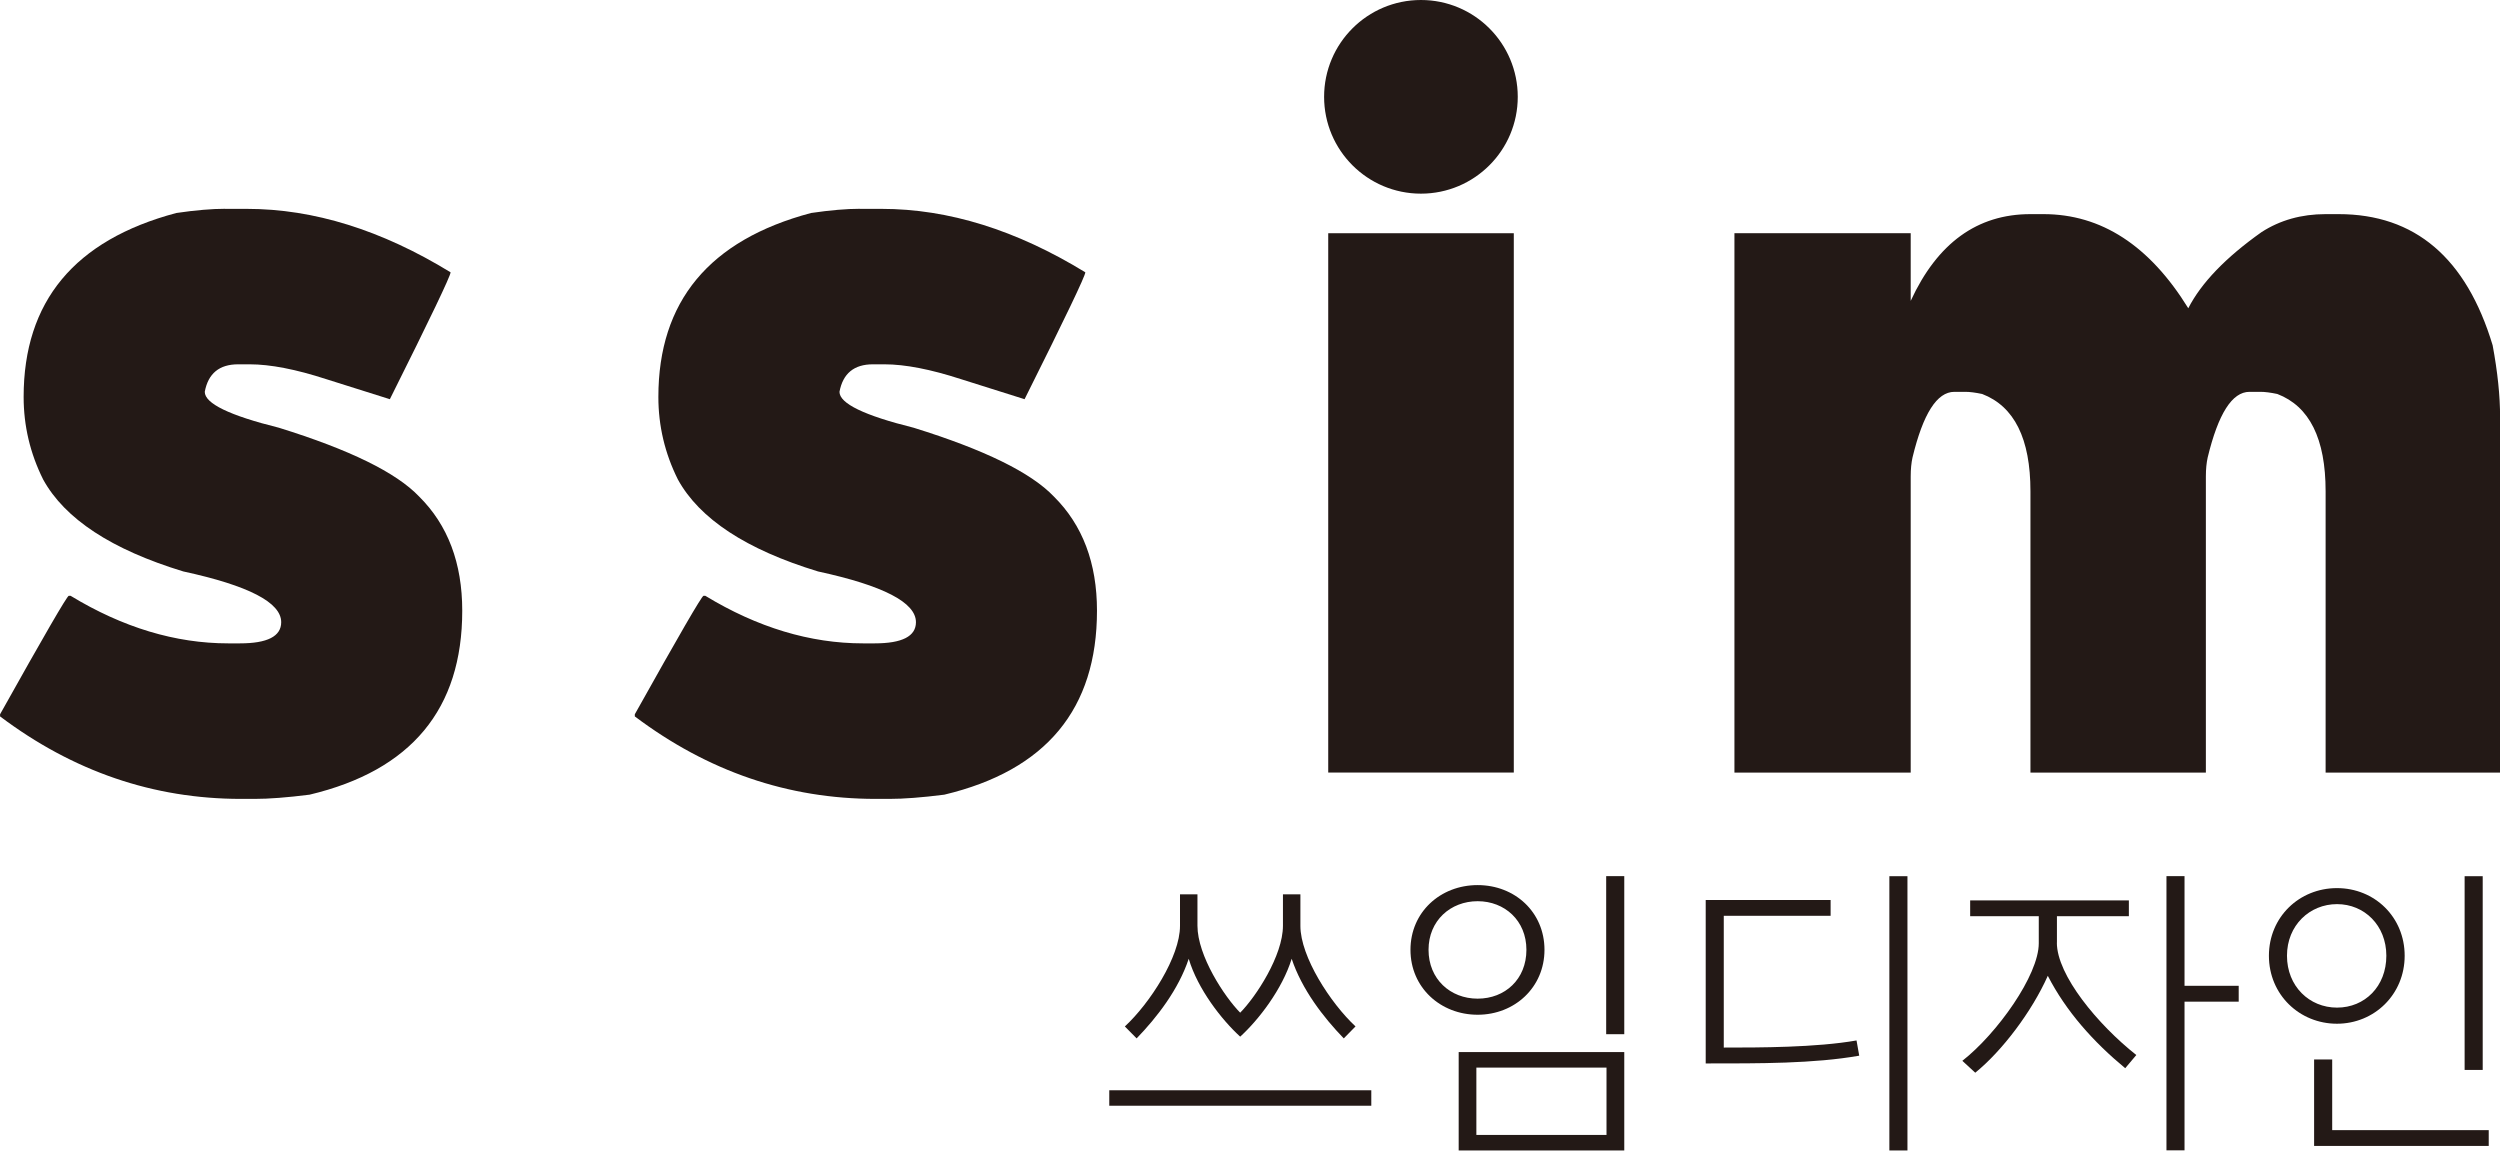 <svg width="106" height="49" viewBox="0 0 106 49" fill="none" xmlns="http://www.w3.org/2000/svg">
<g clip-path="url(#clip0_127_107)">
<path d="M47.033 46.227H58.143V46.882H47.033V46.227ZM47.696 43.52C48.758 42.535 50.032 40.564 50.032 39.26V37.921H50.772V39.249C50.772 40.524 51.922 42.269 52.584 42.938C53.247 42.269 54.397 40.524 54.397 39.249V37.921H55.137V39.26C55.137 40.564 56.414 42.535 57.474 43.52L56.976 44.028C56.108 43.13 55.2 41.953 54.767 40.652C54.37 41.94 53.365 43.244 52.584 43.954C51.804 43.244 50.786 41.943 50.402 40.652C49.969 41.956 49.061 43.13 48.193 44.028L47.692 43.52H47.696Z" fill="#231916"/>
<path d="M59.804 40.272C59.804 38.678 61.068 37.528 62.652 37.528C64.235 37.528 65.486 38.678 65.486 40.272C65.486 41.865 64.222 43.025 62.652 43.025C61.081 43.025 59.804 41.876 59.804 40.272ZM64.72 40.272C64.72 39.031 63.798 38.211 62.652 38.211C61.505 38.211 60.57 39.031 60.57 40.272C60.57 41.512 61.492 42.343 62.652 42.343C63.812 42.343 64.72 41.522 64.72 40.272ZM61.848 48.779V44.609H68.869V48.779H61.848ZM62.598 48.12H68.116V45.265H62.598V48.12ZM68.102 43.849V37.148H68.869V43.849H68.102Z" fill="#231916"/>
<path d="M72.322 38.16H77.618V38.829H73.088V44.417C74.581 44.417 77.009 44.417 78.717 44.115L78.831 44.761C76.905 45.1 74.605 45.09 72.322 45.09V38.163V38.16ZM80.109 48.779V37.151H80.876V48.779H80.109Z" fill="#231916"/>
<path d="M87.211 39.969C87.211 41.348 88.946 43.442 90.58 44.733L90.109 45.292C88.767 44.182 87.607 42.891 86.827 41.374C86.151 42.891 84.891 44.559 83.751 45.483L83.203 44.979C84.672 43.829 86.444 41.351 86.444 39.996V38.846H83.535V38.177H90.264V38.846H87.214V39.969H87.211ZM94.921 41.801V42.471H92.624V48.775H91.858V37.148H92.624V41.798H94.921V41.801Z" fill="#231916"/>
<path d="M96.202 40.524C96.202 38.883 97.49 37.656 99.087 37.656C100.684 37.656 101.958 38.883 101.958 40.524C101.958 42.165 100.67 43.406 99.087 43.406C97.503 43.406 96.202 42.178 96.202 40.524ZM101.181 40.524C101.181 39.236 100.25 38.335 99.09 38.335C97.93 38.335 96.968 39.233 96.968 40.524C96.968 41.815 97.913 42.723 99.09 42.723C100.267 42.723 101.181 41.825 101.181 40.524ZM98.118 48.59V44.922H98.885V47.918H105.522V48.587H98.118V48.59ZM104.5 45.366V37.151H105.267V45.366H104.5Z" fill="#231916"/>
<path d="M9.543 8.856H10.467C13.302 8.856 16.18 9.754 19.105 11.546C19.105 11.694 18.248 13.49 16.53 16.926L13.833 16.076C12.549 15.659 11.466 15.447 10.588 15.447H10.097C9.297 15.447 8.826 15.837 8.682 16.613C8.682 17.108 9.731 17.616 11.829 18.137C14.818 19.065 16.799 20.033 17.77 21.052C18.991 22.262 19.599 23.876 19.599 25.894C19.599 30.063 17.441 32.666 13.127 33.694C12.169 33.816 11.395 33.873 10.807 33.873H10.215C6.503 33.873 3.1 32.706 0.003 30.376V30.285C1.866 26.953 2.838 25.278 2.915 25.262H2.993C5.208 26.607 7.438 27.279 9.68 27.279H10.171C11.338 27.279 11.923 26.98 11.923 26.381C11.923 25.544 10.538 24.828 7.771 24.229C4.728 23.301 2.747 22 1.829 20.329C1.278 19.223 1.002 18.056 1.002 16.832C1.002 12.78 3.161 10.181 7.475 9.031C8.302 8.91 8.991 8.853 9.539 8.853L9.543 8.856Z" fill="#231916"/>
<path d="M36.455 8.856H37.38C40.214 8.856 43.093 9.754 46.018 11.546C46.018 11.694 45.16 13.49 43.442 16.926L40.746 16.076C39.461 15.659 38.379 15.447 37.501 15.447H37.01C36.21 15.447 35.739 15.837 35.594 16.613C35.594 17.108 36.644 17.616 38.742 18.137C41.731 19.065 43.711 20.033 44.683 21.052C45.904 22.262 46.512 23.876 46.512 25.894C46.512 30.063 44.353 32.666 40.039 33.694C39.081 33.816 38.308 33.873 37.719 33.873H37.128C33.416 33.873 30.013 32.706 26.916 30.376V30.285C28.779 26.953 29.75 25.278 29.828 25.262H29.905C32.121 26.607 34.35 27.279 36.593 27.279H37.084C38.251 27.279 38.836 26.98 38.836 26.381C38.836 25.544 37.45 24.828 34.683 24.229C31.64 23.301 29.66 22 28.742 20.329C28.19 19.223 27.915 18.056 27.915 16.832C27.915 12.78 30.073 10.181 34.387 9.031C35.214 8.91 35.904 8.853 36.452 8.853L36.455 8.856Z" fill="#231916"/>
<path d="M86.091 32.757V20.83C86.091 18.601 85.409 17.229 84.044 16.705C83.755 16.644 83.519 16.614 83.334 16.614H82.864C82.127 16.614 81.539 17.542 81.091 19.395C81.041 19.62 81.014 19.889 81.014 20.201V32.757H73.54V9.889H81.014V12.757C82.144 10.306 83.835 9.079 86.091 9.079H86.643C89.094 9.079 91.142 10.41 92.783 13.07C93.334 11.994 94.37 10.918 95.889 9.842C96.676 9.334 97.581 9.079 98.603 9.079H99.154C102.392 9.079 104.571 10.931 105.688 14.64C105.896 15.76 106.004 16.779 106.004 17.69V32.757H98.606V20.83C98.606 18.601 97.924 17.229 96.559 16.705C96.269 16.644 96.034 16.614 95.849 16.614H95.378C94.642 16.614 94.054 17.542 93.606 19.395C93.556 19.62 93.529 19.889 93.529 20.201V32.757H86.091Z" fill="#231916"/>
<path d="M64.185 9.889V32.756H56.317V9.889H64.185Z" fill="#231916"/>
<path d="M60.248 8.211C62.515 8.211 64.353 6.373 64.353 4.106C64.353 1.838 62.515 0 60.248 0C57.98 0 56.142 1.838 56.142 4.106C56.142 6.373 57.98 8.211 60.248 8.211Z" fill="#231916"/>
</g>
<defs>
<clipPath id="clip0_127_107">
<rect width="106" height="48.779" fill="white"/>
</clipPath>
</defs>
</svg>
